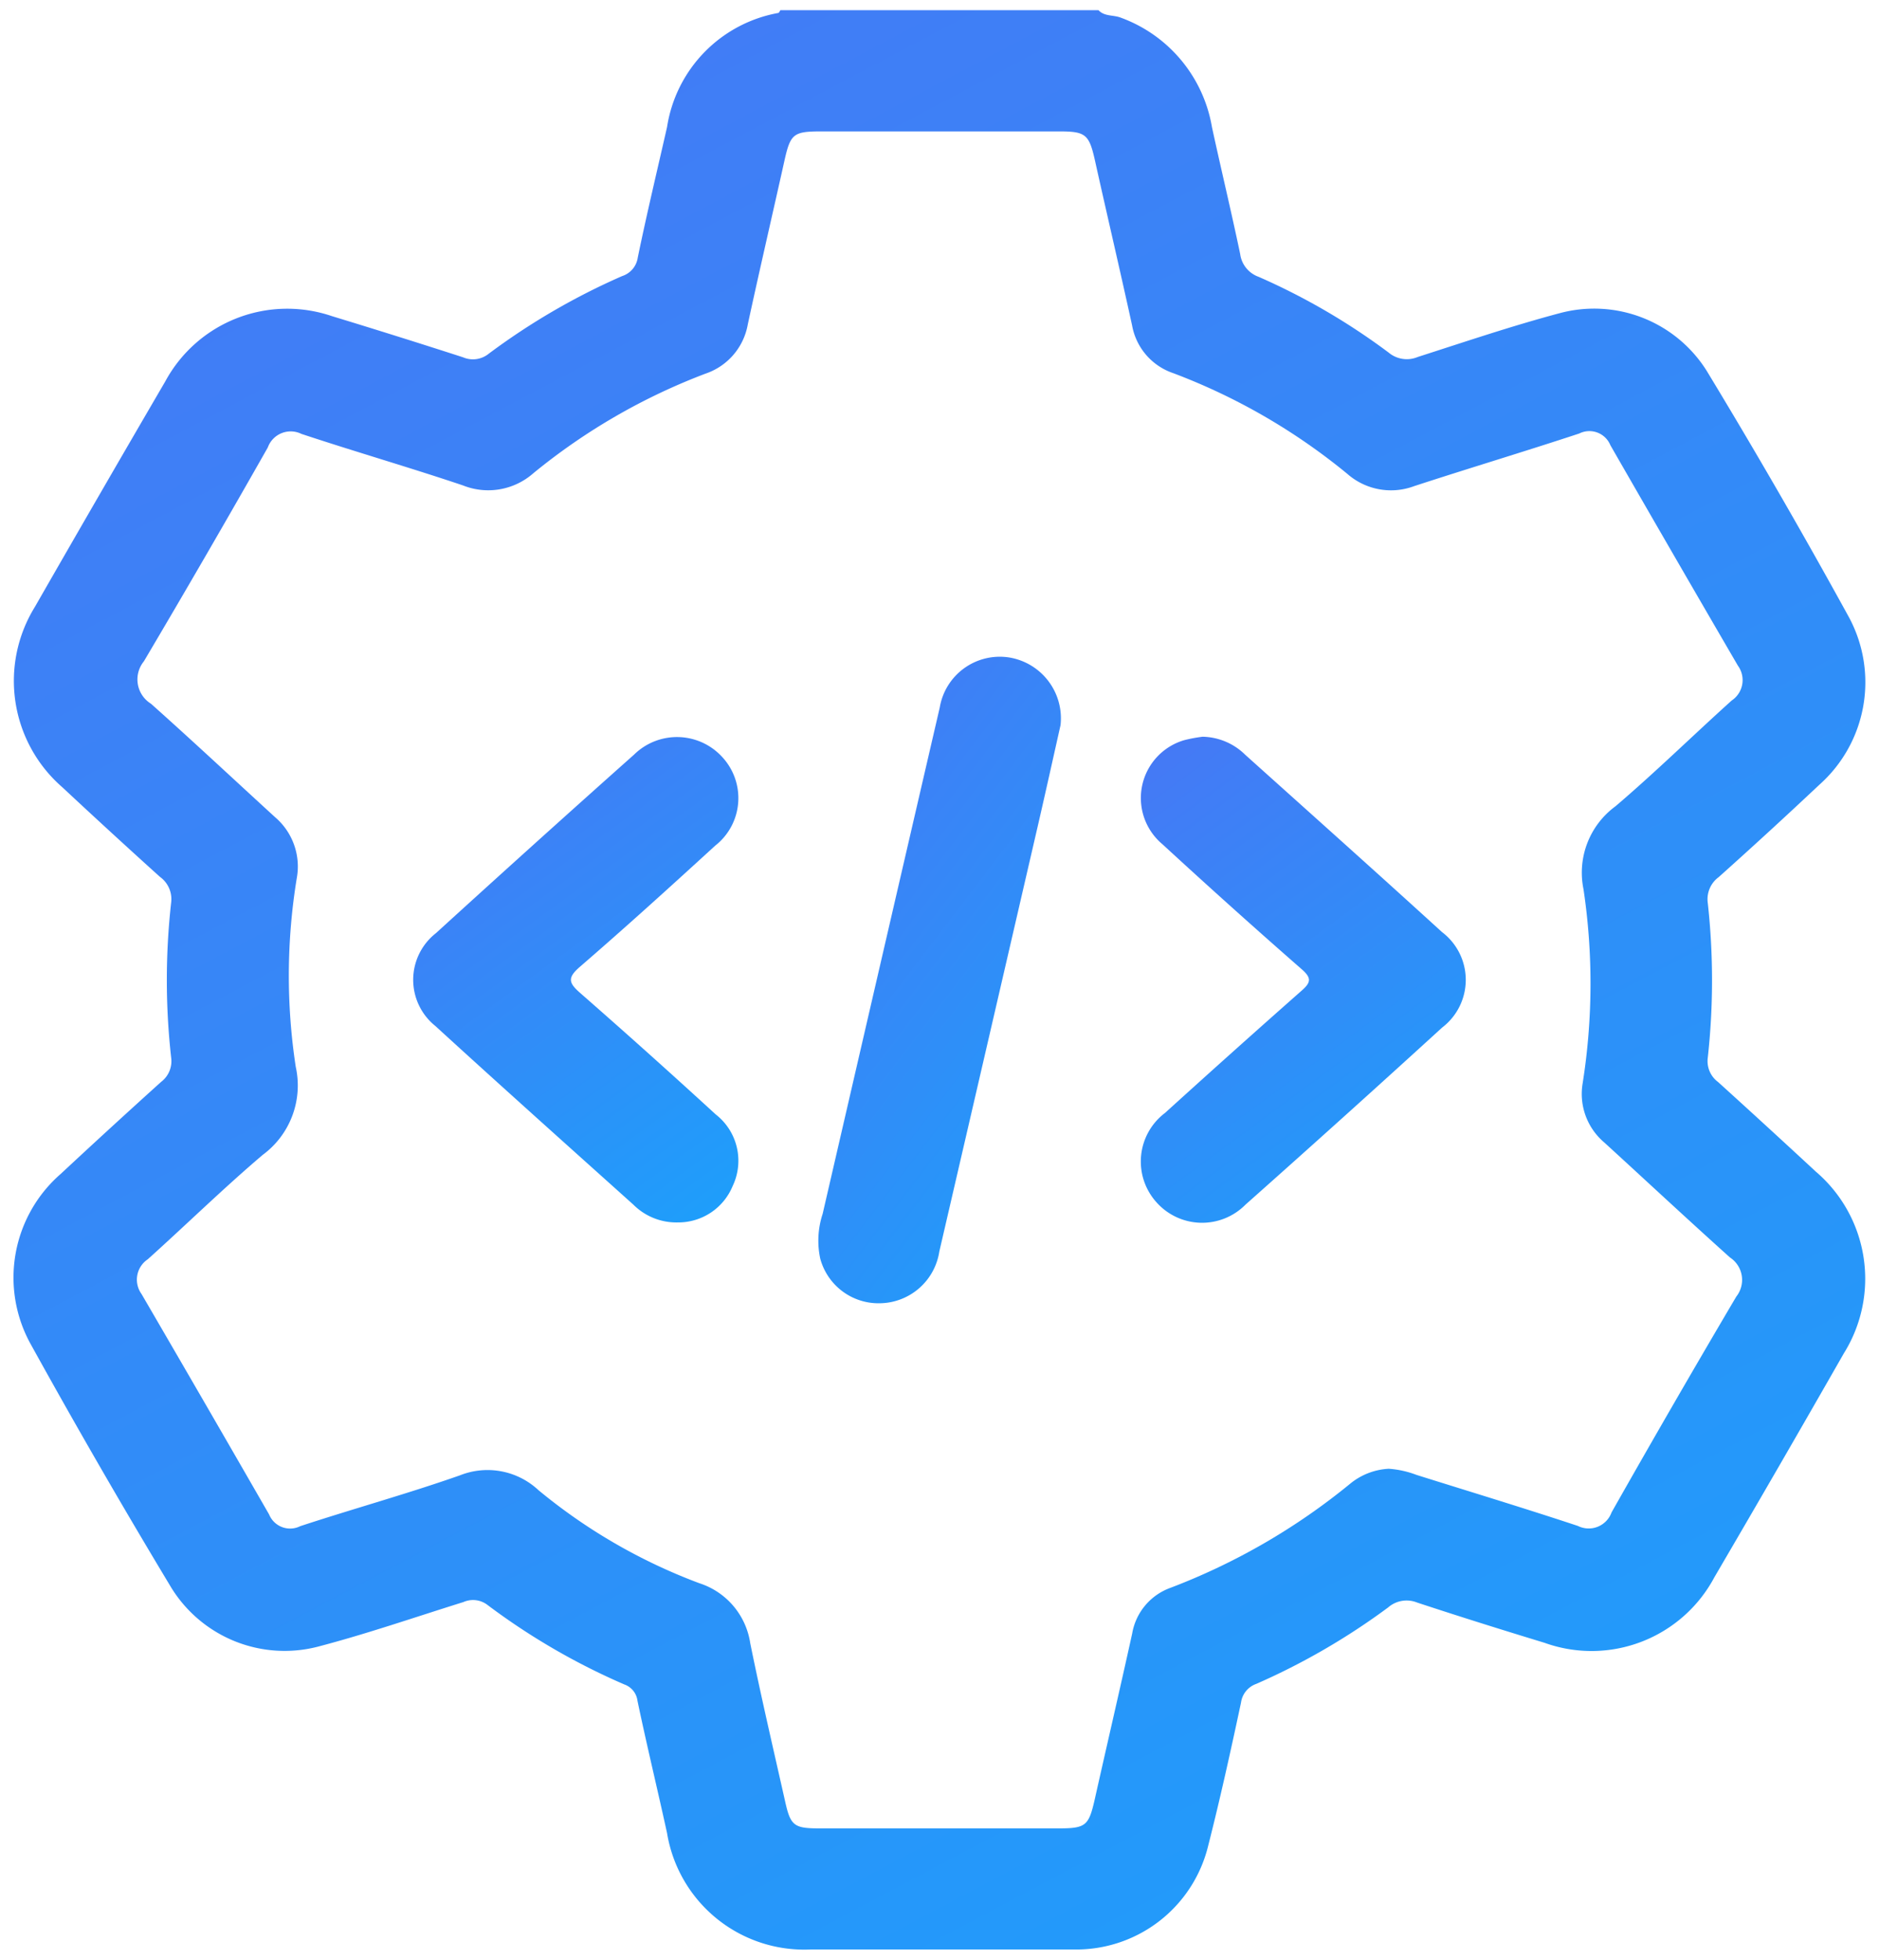 <svg xmlns="http://www.w3.org/2000/svg" width="92.058" height="95.987" viewBox="0 0 92.058 95.987">
    <defs>
        <linearGradient id="gqj9jj625a" x1=".973" y1="2.039" x2="-.734" y2="-1.443" gradientUnits="objectBoundingBox">
            <stop offset="0" stop-color="#0bf"/>
            <stop offset=".569" stop-color="#4579f5"/>
            <stop offset="1" stop-color="#5d2de1"/>
        </linearGradient>
    </defs>
    <g data-name="Group 23043">
        <path data-name="Path 23836" d="M-2388.865-777.025q-2.38-2.206-4.785-4.385a1.27 1.27 0 0 1-.505-1.187 34.63 34.63 0 0 0 0-7.586 1.342 1.342 0 0 1 .537-1.265q2.488-2.225 4.92-4.513a6.719 6.719 0 0 0 1.462-8.21q-3.359-6.116-6.98-12.086a6.511 6.511 0 0 0-7.186-2.812c-2.345.624-4.649 1.405-6.961 2.147a1.386 1.386 0 0 1-1.427-.215 32.253 32.253 0 0 0-6.374-3.712 1.376 1.376 0 0 1-.9-1.116c-.435-2.078-.933-4.143-1.383-6.218a6.945 6.945 0 0 0-4.469-5.359c-.361-.14-.795-.049-1.09-.365h-15.584c-.034.046-.061.126-.1.135a6.722 6.722 0 0 0-5.453 5.588c-.484 2.13-.994 4.255-1.435 6.394a1.118 1.118 0 0 1-.763.905 33.133 33.133 0 0 0-6.534 3.8 1.229 1.229 0 0 1-1.263.179q-3.2-1.034-6.421-2.015a6.792 6.792 0 0 0-8.17 3.2q-3.214 5.507-6.385 11.038a6.9 6.9 0 0 0 1.344 8.836 381.751 381.751 0 0 0 4.783 4.389 1.344 1.344 0 0 1 .548 1.261 34.224 34.224 0 0 0 0 7.586 1.274 1.274 0 0 1-.491 1.194q-2.479 2.235-4.922 4.51a6.73 6.73 0 0 0-1.5 8.278 370.699 370.699 0 0 0 6.929 12 6.526 6.526 0 0 0 7.161 2.878c2.406-.629 4.762-1.445 7.139-2.187a1.166 1.166 0 0 1 1.189.145 32.847 32.847 0 0 0 6.7 3.89.972.972 0 0 1 .641.794c.453 2.168.977 4.321 1.45 6.486a6.813 6.813 0 0 0 7.038 5.7h12.892a6.653 6.653 0 0 0 6.58-5.074c.592-2.326 1.109-4.671 1.61-7.018a1.132 1.132 0 0 1 .747-.916 33.342 33.342 0 0 0 6.46-3.744 1.376 1.376 0 0 1 1.419-.241c2.073.684 4.156 1.336 6.243 1.972a6.816 6.816 0 0 0 8.325-3.214q3.2-5.465 6.34-10.962a6.9 6.9 0 0 0-1.376-8.905zm-3.9 6.137q-3.1 5.252-6.105 10.56a1.189 1.189 0 0 1-1.648.66c-2.625-.87-5.272-1.672-7.909-2.5a4.71 4.71 0 0 0-1.36-.3 3.239 3.239 0 0 0-1.858.708 31.654 31.654 0 0 1-8.839 5.125 2.9 2.9 0 0 0-1.871 2.236c-.594 2.7-1.224 5.4-1.829 8.1-.3 1.321-.433 1.444-1.788 1.445h-11.686c-1.264 0-1.434-.123-1.7-1.32-.581-2.582-1.184-5.16-1.71-7.754a3.65 3.65 0 0 0-2.49-2.933 27.4 27.4 0 0 1-7.885-4.559 3.654 3.654 0 0 0-3.85-.725c-2.58.906-5.221 1.634-7.82 2.488a1.111 1.111 0 0 1-1.526-.572q-3.111-5.408-6.252-10.8a1.2 1.2 0 0 1 .308-1.7c1.885-1.694 3.7-3.472 5.628-5.111a4.22 4.22 0 0 0 1.621-4.312 29.551 29.551 0 0 1 .048-9.232 3.174 3.174 0 0 0-1.052-2.989c-2.03-1.857-4.038-3.737-6.092-5.567a1.4 1.4 0 0 1-.347-2.072 656.804 656.804 0 0 0 6.073-10.477 1.192 1.192 0 0 1 1.648-.665c2.627.871 5.287 1.639 7.911 2.522a3.341 3.341 0 0 0 3.448-.593 30.148 30.148 0 0 1 8.442-4.882 3.116 3.116 0 0 0 2.067-2.407c.579-2.677 1.2-5.345 1.795-8.017.294-1.317.436-1.439 1.794-1.439h11.686c1.278 0 1.448.151 1.731 1.409.6 2.7 1.234 5.4 1.824 8.1a3.034 3.034 0 0 0 2.018 2.333 30.21 30.21 0 0 1 8.524 4.93 3.241 3.241 0 0 0 3.282.6c2.687-.878 5.4-1.69 8.081-2.575a1.111 1.111 0 0 1 1.526.572q3.108 5.408 6.249 10.8a1.2 1.2 0 0 1-.305 1.705c-1.906 1.716-3.741 3.516-5.692 5.179a4.03 4.03 0 0 0-1.569 4.061 31.22 31.22 0 0 1-.041 9.508 3.116 3.116 0 0 0 1.061 2.9c2.053 1.877 4.088 3.775 6.158 5.632a1.315 1.315 0 0 1 .299 1.927z" transform="translate(2477.824 834.406)" style="stroke:transparent;fill:url(#gqj9jj625a)"/>
        <path data-name="Path 23837" d="M-2306.274-702.84c-.333 1.48-.724 3.25-1.132 5.016q-2.4 10.382-4.806 20.761a2.986 2.986 0 0 1-2.876 2.537 2.956 2.956 0 0 1-2.96-2.19 4.19 4.19 0 0 1 .119-2.187q2.863-12.4 5.737-24.8a2.982 2.982 0 0 1 3.377-2.456 3.022 3.022 0 0 1 2.541 3.319z" transform="translate(2358.233 738.357)" style="stroke:transparent;fill:url(#gqj9jj625a)"/>
        <path data-name="Path 23838" d="M-2385.191-666.534a2.98 2.98 0 0 1-2.178-.874c-3.24-2.909-6.488-5.811-9.7-8.749a2.9 2.9 0 0 1 .028-4.543q4.827-4.4 9.707-8.744a3 3 0 0 1 4.308.1 2.957 2.957 0 0 1-.332 4.358c-2.187 2-4.384 3.994-6.627 5.932-.631.545-.546.794.027 1.293a387.758 387.758 0 0 1 6.625 5.935 2.875 2.875 0 0 1 .832 3.51 2.879 2.879 0 0 1-2.69 1.782z" transform="translate(2418.396 726.407)" style="stroke:transparent;fill:url(#gqj9jj625a)"/>
        <path data-name="Path 23839" d="M-2251.365-690.389a3.057 3.057 0 0 1 2.091.885c3.218 2.889 6.443 5.769 9.638 8.682a2.936 2.936 0 0 1 .01 4.676q-4.791 4.373-9.641 8.679a2.989 2.989 0 0 1-4.374-.139 2.981 2.981 0 0 1 .432-4.354q3.328-3.019 6.7-5.995c.458-.4.487-.619.008-1.04a357.389 357.389 0 0 1-6.828-6.126 2.952 2.952 0 0 1 1.066-5.1 7.188 7.188 0 0 1 .898-.168z" transform="translate(2310.283 726.473)" style="stroke:transparent;fill:url(#gqj9jj625a)"/>
    </g>
</svg>
